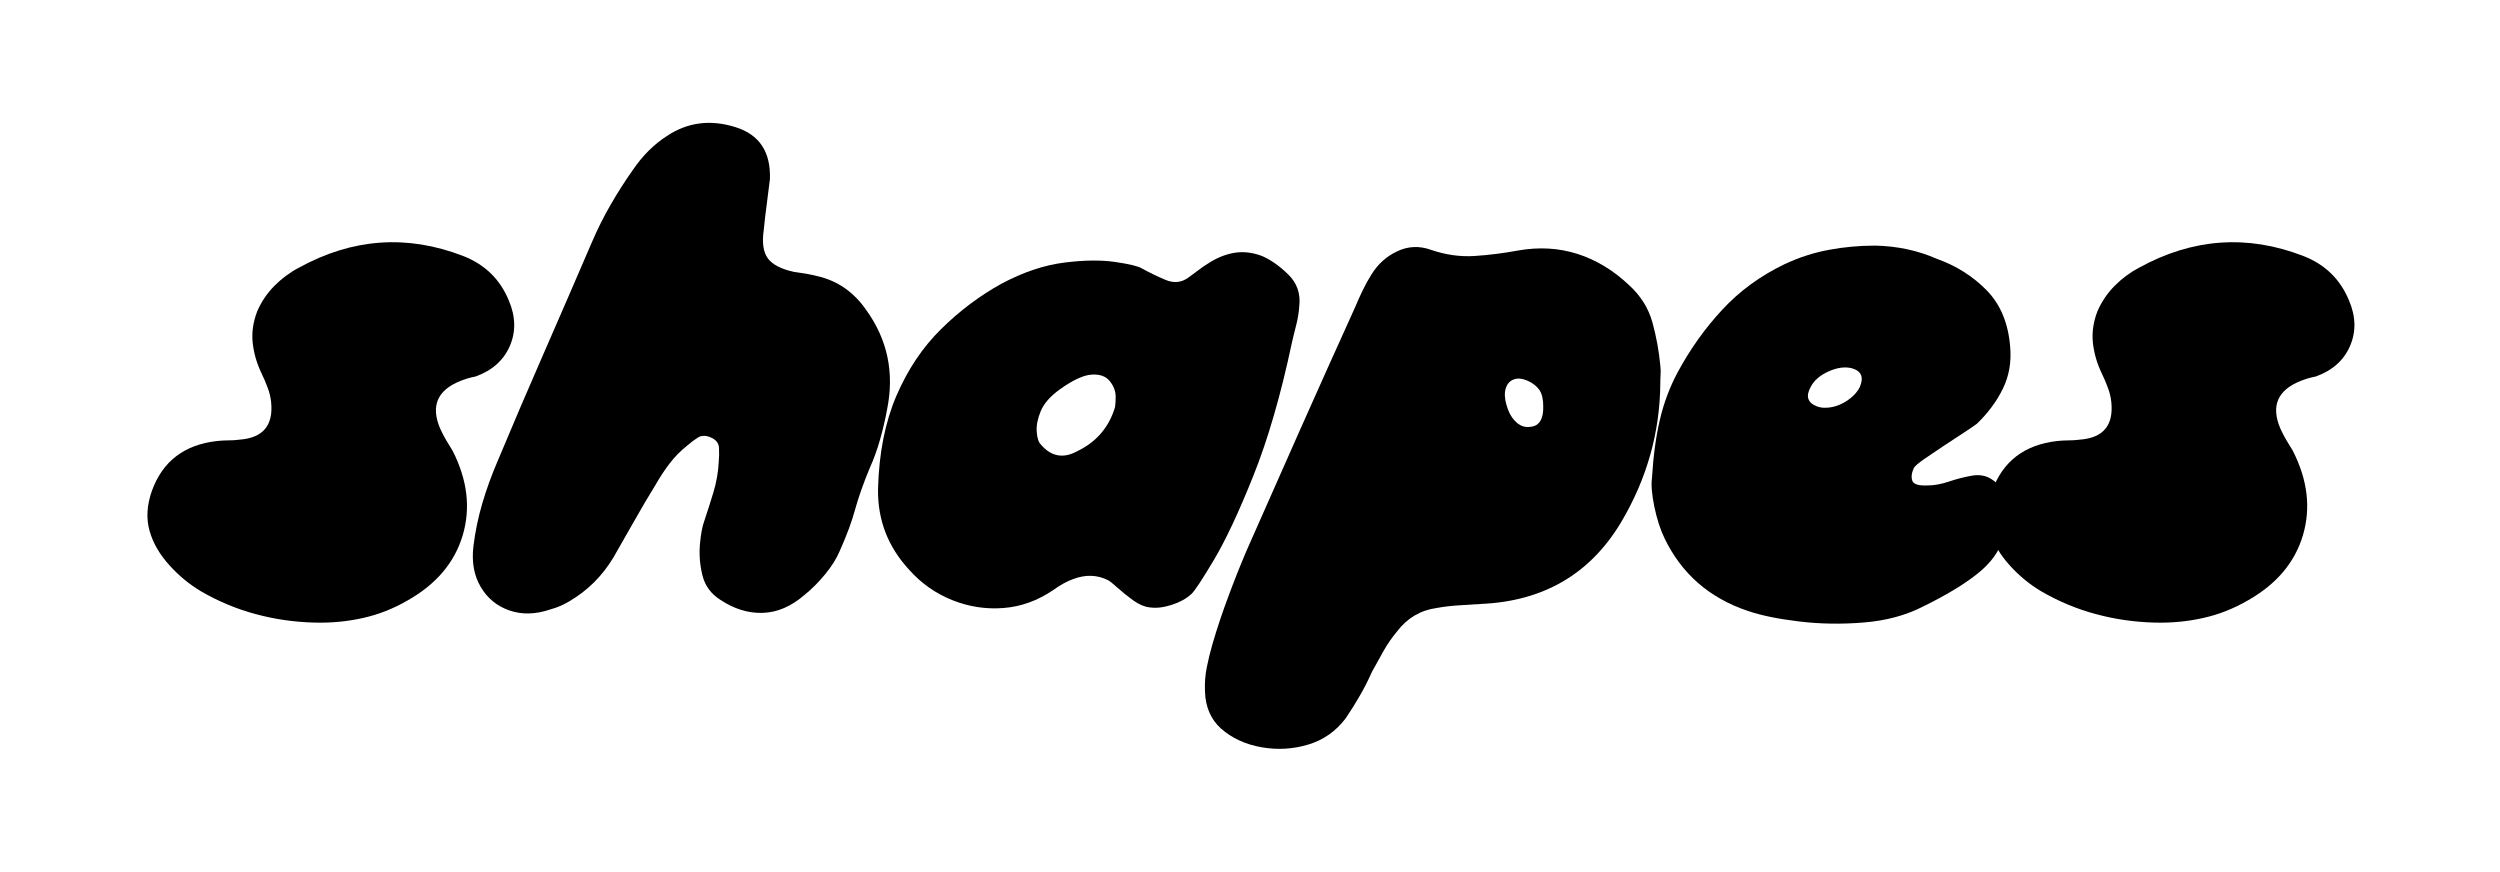 <svg xmlns="http://www.w3.org/2000/svg" fill="none" viewBox="0 0 407 142" height="142" width="407">
<path fill="black" d="M51.245 101.36C47.938 101.277 44.745 100.818 41.661 99.985C38.578 99.167 35.604 97.933 32.745 96.277C30.854 95.152 29.161 93.766 27.661 92.11C26.01 90.308 24.906 88.412 24.349 86.423C23.781 84.423 23.906 82.256 24.724 79.923C26.463 75.105 29.995 72.397 35.328 71.798C35.938 71.73 36.562 71.694 37.203 71.694C37.839 71.694 38.458 71.652 39.057 71.569C42.818 71.277 44.516 69.251 44.141 65.485C44.057 64.652 43.859 63.85 43.557 63.069C43.266 62.277 42.932 61.501 42.557 60.735C41.807 59.167 41.333 57.537 41.141 55.839C40.958 54.147 41.203 52.433 41.87 50.694C42.547 49.126 43.484 47.735 44.682 46.527C45.891 45.319 47.208 44.339 48.641 43.589C57.359 38.787 66.276 38.147 75.391 41.673C78.917 43.037 81.396 45.444 82.828 48.902C83.953 51.527 84.005 54.006 82.995 56.339C81.979 58.673 80.12 60.329 77.411 61.298C76.963 61.381 76.557 61.48 76.182 61.589C75.807 61.704 75.422 61.834 75.036 61.985C71.203 63.485 70.078 66.084 71.661 69.777C71.963 70.444 72.286 71.063 72.62 71.631C72.953 72.204 73.307 72.787 73.682 73.381C76.099 78.121 76.646 82.709 75.328 87.152C74.005 91.584 71.016 95.121 66.349 97.756C64.026 99.105 61.604 100.053 59.078 100.61C56.562 101.178 53.953 101.428 51.245 101.36Z"></path>
<path fill="black" d="M125.344 29.152C125.204 30.36 125.037 31.683 124.844 33.11C124.646 34.542 124.48 35.975 124.344 37.402C124.037 39.501 124.261 41.058 125.011 42.069C125.761 43.084 127.188 43.819 129.303 44.277C129.896 44.35 130.516 44.438 131.157 44.548C131.792 44.662 132.417 44.792 133.032 44.944C136.334 45.694 139 47.542 141.032 50.485C144.49 55.292 145.62 60.667 144.428 66.61C144.12 68.266 143.74 69.902 143.282 71.527C142.834 73.141 142.271 74.694 141.594 76.194C140.537 78.751 139.745 80.996 139.219 82.923C138.704 84.839 137.875 87.079 136.74 89.631C136.209 90.912 135.396 92.209 134.303 93.527C133.219 94.834 132.115 95.938 130.99 96.839C128.808 98.73 126.532 99.709 124.157 99.777C121.792 99.844 119.49 99.131 117.24 97.631C115.724 96.662 114.761 95.329 114.344 93.631C113.938 91.938 113.808 90.266 113.948 88.61C114.099 86.959 114.329 85.714 114.636 84.881C115.162 83.313 115.667 81.725 116.157 80.11C116.641 78.485 116.928 76.85 117.011 75.194C117.079 74.433 117.094 73.673 117.053 72.923C117.021 72.173 116.594 71.61 115.761 71.235C114.938 70.86 114.224 70.86 113.615 71.235C113.016 71.61 112.417 72.063 111.823 72.589C110.766 73.423 109.823 74.391 108.99 75.485C108.167 76.569 107.417 77.709 106.74 78.902C105.532 80.86 104.365 82.839 103.24 84.839C102.115 86.829 100.99 88.798 99.865 90.756C98.058 93.756 95.683 96.126 92.74 97.86C91.766 98.459 90.719 98.912 89.594 99.214C87.188 100.032 84.969 100.089 82.928 99.381C80.896 98.673 79.344 97.397 78.261 95.548C77.167 93.704 76.771 91.501 77.073 88.944C77.365 86.542 77.855 84.194 78.532 81.902C79.209 79.61 80.037 77.334 81.011 75.069C83.495 69.126 86.037 63.188 88.636 57.256C91.23 51.313 93.808 45.37 96.365 39.423C97.266 37.313 98.282 35.287 99.407 33.339C100.532 31.381 101.73 29.501 103.011 27.694C104.594 25.36 106.438 23.516 108.553 22.152C111.928 19.902 115.646 19.417 119.719 20.694C123.62 21.902 125.495 24.725 125.344 29.152Z"></path>
<path fill="black" d="M205.444 41.673C206.871 42.287 208.298 43.287 209.715 44.673C211.142 46.063 211.746 47.772 211.527 49.798C211.454 50.855 211.288 51.891 211.027 52.902C210.762 53.917 210.517 54.917 210.298 55.902C208.491 64.391 206.402 71.589 204.027 77.506C201.663 83.412 199.517 87.98 197.59 91.214C195.673 94.438 194.449 96.277 193.923 96.735C193.1 97.485 192.032 98.068 190.715 98.485C189.392 98.902 188.215 99.037 187.173 98.881C186.34 98.798 185.449 98.423 184.506 97.756C183.574 97.079 182.725 96.397 181.965 95.714C181.215 95.037 180.694 94.621 180.402 94.464C178.663 93.579 176.782 93.506 174.756 94.256C173.699 94.631 172.611 95.23 171.486 96.048C168.928 97.787 166.22 98.766 163.361 98.985C160.496 99.209 157.715 98.777 155.006 97.693C152.298 96.6 149.97 94.959 148.027 92.777C144.553 89.027 142.861 84.631 142.944 79.589C143.095 73.798 144.09 68.756 145.923 64.464C147.767 60.173 150.194 56.548 153.194 53.589C156.204 50.62 159.486 48.152 163.027 46.193C166.553 44.318 169.949 43.173 173.215 42.756C176.491 42.339 179.277 42.308 181.569 42.652C183.871 42.985 185.324 43.339 185.923 43.714C187.131 44.381 188.407 45.001 189.756 45.568C191.116 46.141 192.361 46.006 193.486 45.173C194.012 44.798 194.538 44.412 195.069 44.006C195.595 43.589 196.116 43.23 196.631 42.923C197.991 42.022 199.402 41.438 200.861 41.173C202.329 40.912 203.861 41.079 205.444 41.673ZM172.611 63.339C171.027 64.464 169.97 65.652 169.444 66.902C168.928 68.141 168.704 69.266 168.777 70.277C168.845 71.292 169.069 71.985 169.444 72.36C171.111 74.318 173.069 74.693 175.319 73.485C178.47 71.985 180.538 69.584 181.527 66.277C181.595 65.818 181.631 65.256 181.631 64.589C181.631 63.688 181.308 62.839 180.673 62.048C180.032 61.256 179.053 60.902 177.736 60.985C176.428 61.058 174.72 61.839 172.611 63.339Z"></path>
<path fill="black" d="M270.299 62.443C270.226 70.485 268.08 78.042 263.861 85.11C258.83 93.459 251.278 97.86 241.194 98.318C239.986 98.391 238.762 98.464 237.528 98.548C236.288 98.621 235.069 98.766 233.861 98.985C231.22 99.36 229.075 100.636 227.424 102.818C226.601 103.803 225.871 104.86 225.236 105.985C224.595 107.11 223.97 108.235 223.361 109.36C222.762 110.719 222.101 112.016 221.382 113.256C220.674 114.49 219.908 115.714 219.09 116.923C217.507 119.032 215.47 120.464 212.986 121.214C210.496 121.964 207.965 122.11 205.382 121.652C202.788 121.204 200.585 120.193 198.778 118.61C197.127 117.11 196.257 115.115 196.174 112.631C196.106 111.282 196.205 109.949 196.465 108.631C196.731 107.308 197.049 106.011 197.424 104.735C198.174 102.178 199.022 99.647 199.965 97.131C200.897 94.605 201.892 92.105 202.944 89.631C205.877 83.006 208.804 76.391 211.736 69.777C214.679 63.152 217.653 56.537 220.653 49.923C221.028 49.022 221.424 48.141 221.84 47.277C222.257 46.402 222.726 45.548 223.257 44.714C224.309 42.995 225.72 41.725 227.486 40.902C229.246 40.068 231.075 39.995 232.965 40.673C235.366 41.495 237.736 41.829 240.069 41.673C242.403 41.522 244.767 41.225 247.174 40.777C250.559 40.183 253.778 40.37 256.819 41.339C259.861 42.313 262.658 44.006 265.215 46.423C267.101 48.147 268.366 50.162 269.007 52.464C269.642 54.756 270.075 57.105 270.299 59.506C270.366 60.037 270.382 60.542 270.34 61.027C270.309 61.516 270.299 61.985 270.299 62.443ZM249.549 69.423C250.741 69.131 251.304 68.006 251.236 66.048C251.236 65.589 251.194 65.162 251.111 64.756C251.038 64.339 250.892 63.943 250.674 63.568C250.215 62.891 249.554 62.36 248.694 61.985C247.83 61.61 247.095 61.537 246.486 61.756C245.819 61.98 245.366 62.475 245.132 63.235C244.908 63.985 244.95 64.891 245.257 65.943C245.408 66.459 245.595 66.943 245.819 67.402C246.788 69.126 248.033 69.798 249.549 69.423Z"></path>
<path fill="black" d="M324.215 78.006C325.642 78.912 326.428 80.246 326.569 82.006C326.72 83.772 326.683 85.225 326.465 86.36C326.017 88.834 324.704 91.016 322.527 92.902C320.345 94.777 317.183 96.73 313.048 98.756C310.256 100.183 307.053 101.048 303.444 101.339C299.845 101.641 296.329 101.589 292.902 101.173C289.486 100.766 286.683 100.193 284.506 99.443C278.256 97.334 273.741 93.381 270.965 87.589C270.282 86.162 269.736 84.454 269.319 82.464C268.913 80.464 268.788 78.902 268.944 77.777C269.163 74.167 269.595 71.006 270.236 68.298C270.871 65.589 271.829 63.037 273.111 60.631C275.137 56.87 277.558 53.464 280.381 50.423C283.199 47.381 286.569 44.917 290.486 43.027C292.887 41.902 295.308 41.12 297.756 40.673C300.199 40.214 302.699 39.985 305.256 39.985C308.866 40.058 312.215 40.772 315.298 42.131C318.465 43.256 321.173 44.964 323.423 47.256C325.673 49.548 326.949 52.62 327.256 56.464C327.475 58.938 327.079 61.209 326.069 63.277C325.053 65.35 323.642 67.251 321.84 68.985C321.548 69.209 320.887 69.662 319.861 70.339C318.845 71.006 317.736 71.735 316.527 72.527C315.329 73.318 314.241 74.058 313.256 74.735C312.282 75.417 311.72 75.902 311.569 76.193C311.194 77.027 311.116 77.73 311.34 78.298C311.574 78.855 312.407 79.1 313.84 79.027C314.892 79.027 316.038 78.818 317.277 78.402C318.512 77.985 319.746 77.667 320.986 77.443C322.236 77.225 323.308 77.412 324.215 78.006ZM294.777 63.006C293.944 64.506 294.277 65.558 295.777 66.152C296.012 66.235 296.241 66.298 296.465 66.339C296.683 66.371 296.907 66.381 297.131 66.381C298.267 66.381 299.381 66.048 300.465 65.381C301.558 64.704 302.329 63.912 302.777 63.006C303.454 61.423 303.038 60.412 301.527 59.964C300.402 59.662 299.121 59.829 297.694 60.464C296.277 61.105 295.303 61.954 294.777 63.006Z"></path>
<path fill="black" d="M350.83 101.36C347.523 101.277 344.33 100.818 341.247 99.985C338.164 99.167 335.19 97.933 332.33 96.277C330.44 95.152 328.747 93.766 327.247 92.11C325.596 90.308 324.492 88.412 323.935 86.423C323.367 84.423 323.492 82.256 324.31 79.923C326.049 75.105 329.58 72.397 334.914 71.798C335.523 71.73 336.148 71.694 336.789 71.694C337.424 71.694 338.044 71.652 338.643 71.569C342.403 71.277 344.101 69.251 343.726 65.485C343.643 64.652 343.445 63.85 343.143 63.069C342.851 62.277 342.518 61.501 342.143 60.735C341.393 59.167 340.919 57.537 340.726 55.839C340.544 54.147 340.789 52.433 341.455 50.694C342.133 49.126 343.07 47.735 344.268 46.527C345.476 45.319 346.794 44.339 348.226 43.589C356.945 38.787 365.862 38.147 374.976 41.673C378.502 43.037 380.982 45.444 382.414 48.902C383.539 51.527 383.591 54.006 382.58 56.339C381.565 58.673 379.705 60.329 376.997 61.298C376.549 61.381 376.143 61.48 375.768 61.589C375.393 61.704 375.008 61.834 374.622 61.985C370.789 63.485 369.664 66.084 371.247 69.777C371.549 70.444 371.872 71.063 372.205 71.631C372.539 72.204 372.893 72.787 373.268 73.381C375.685 78.121 376.232 82.709 374.914 87.152C373.591 91.584 370.601 95.121 365.935 97.756C363.612 99.105 361.19 100.053 358.664 100.61C356.148 101.178 353.539 101.428 350.83 101.36Z"></path>
</svg>
